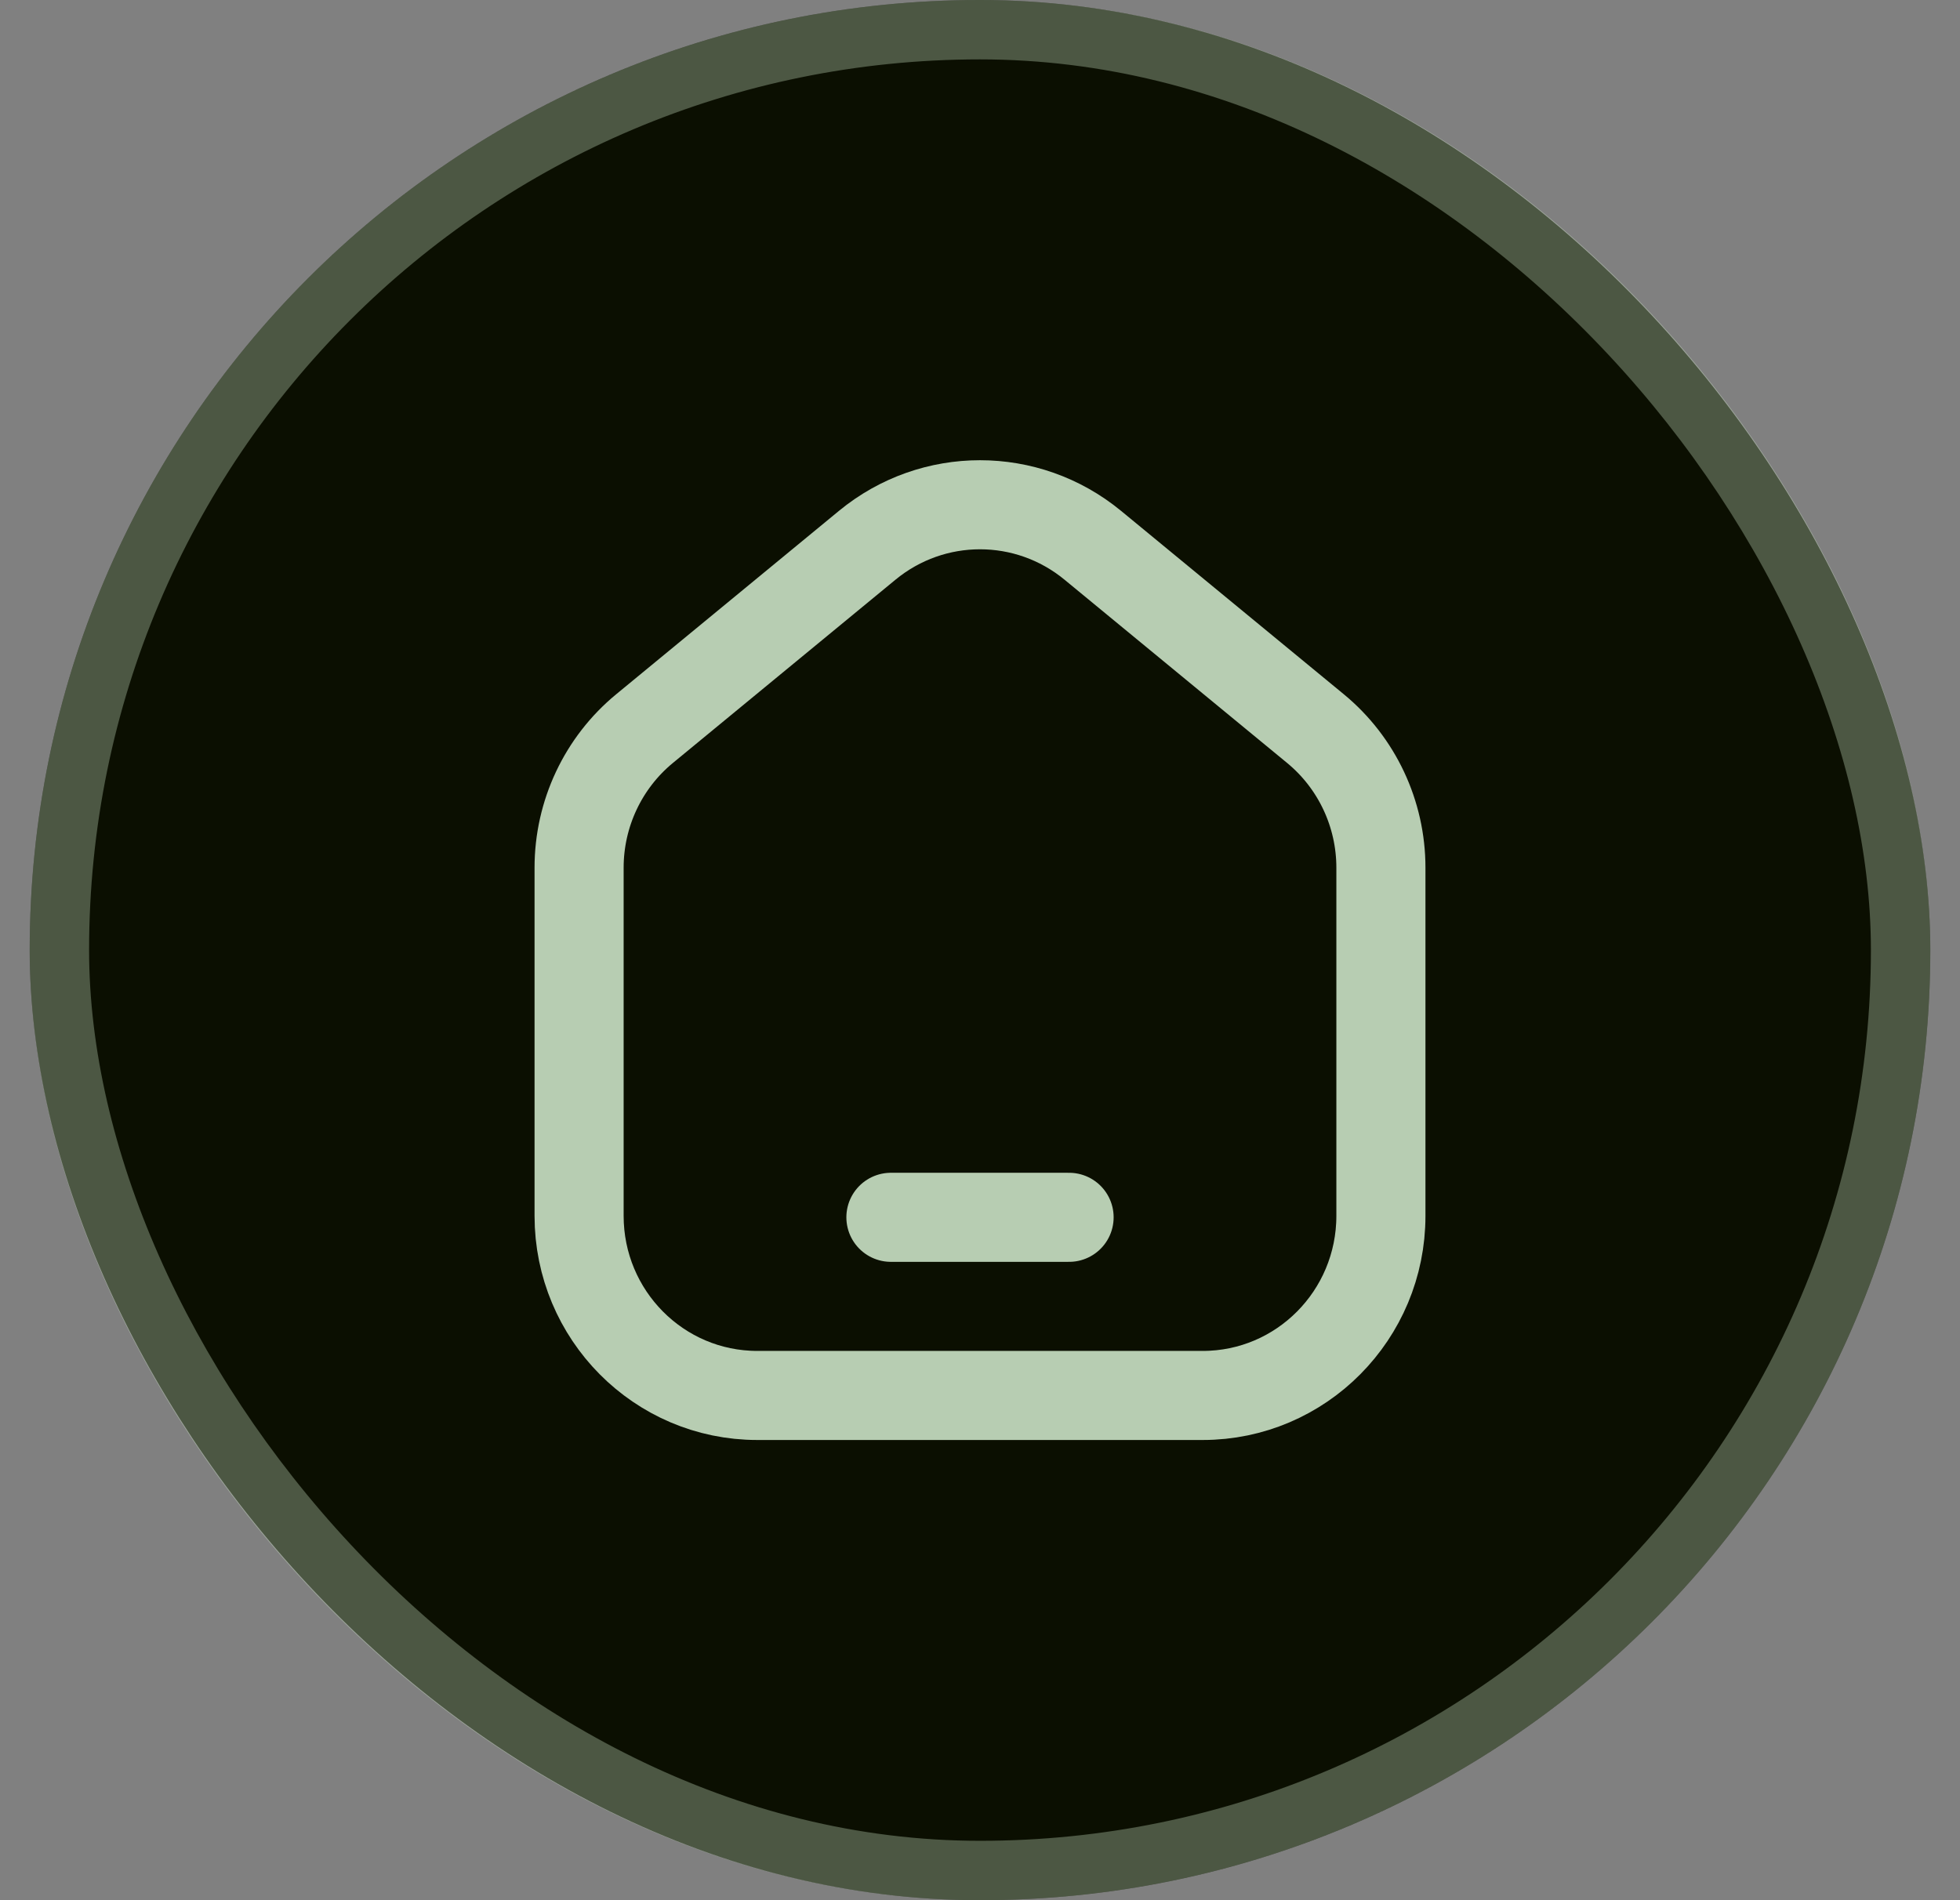 <svg width="33" height="32" viewBox="0 0 33 32" fill="none" xmlns="http://www.w3.org/2000/svg">
<rect x="0" y="0" width="33" height="32" fill="#808080" stroke="none"/>
<rect x="0.5" width="32" height="32" rx="16" fill="#0B0F01"/>
<rect x="1" y="0.5" width="31" height="31" rx="15.5" stroke="#E2FDDE" stroke-opacity="0.3"/>
<g opacity="0.8">
<path d="M23.25 20.475V14.613C23.25 13.704 22.845 12.844 22.148 12.27L18.398 9.182C17.293 8.273 15.707 8.273 14.602 9.182L10.852 12.27C10.155 12.844 9.75 13.704 9.75 14.613V20.475C9.75 22.146 11.093 23.5 12.75 23.5H20.25C21.907 23.5 23.25 22.146 23.25 20.475Z" stroke="#E2FDDE" stroke-width="1.5" stroke-linejoin="round"/>
<path d="M15 20.5H18" stroke="#E2FDDE" stroke-width="1.5" stroke-linecap="round"/>
</g>
</svg>
